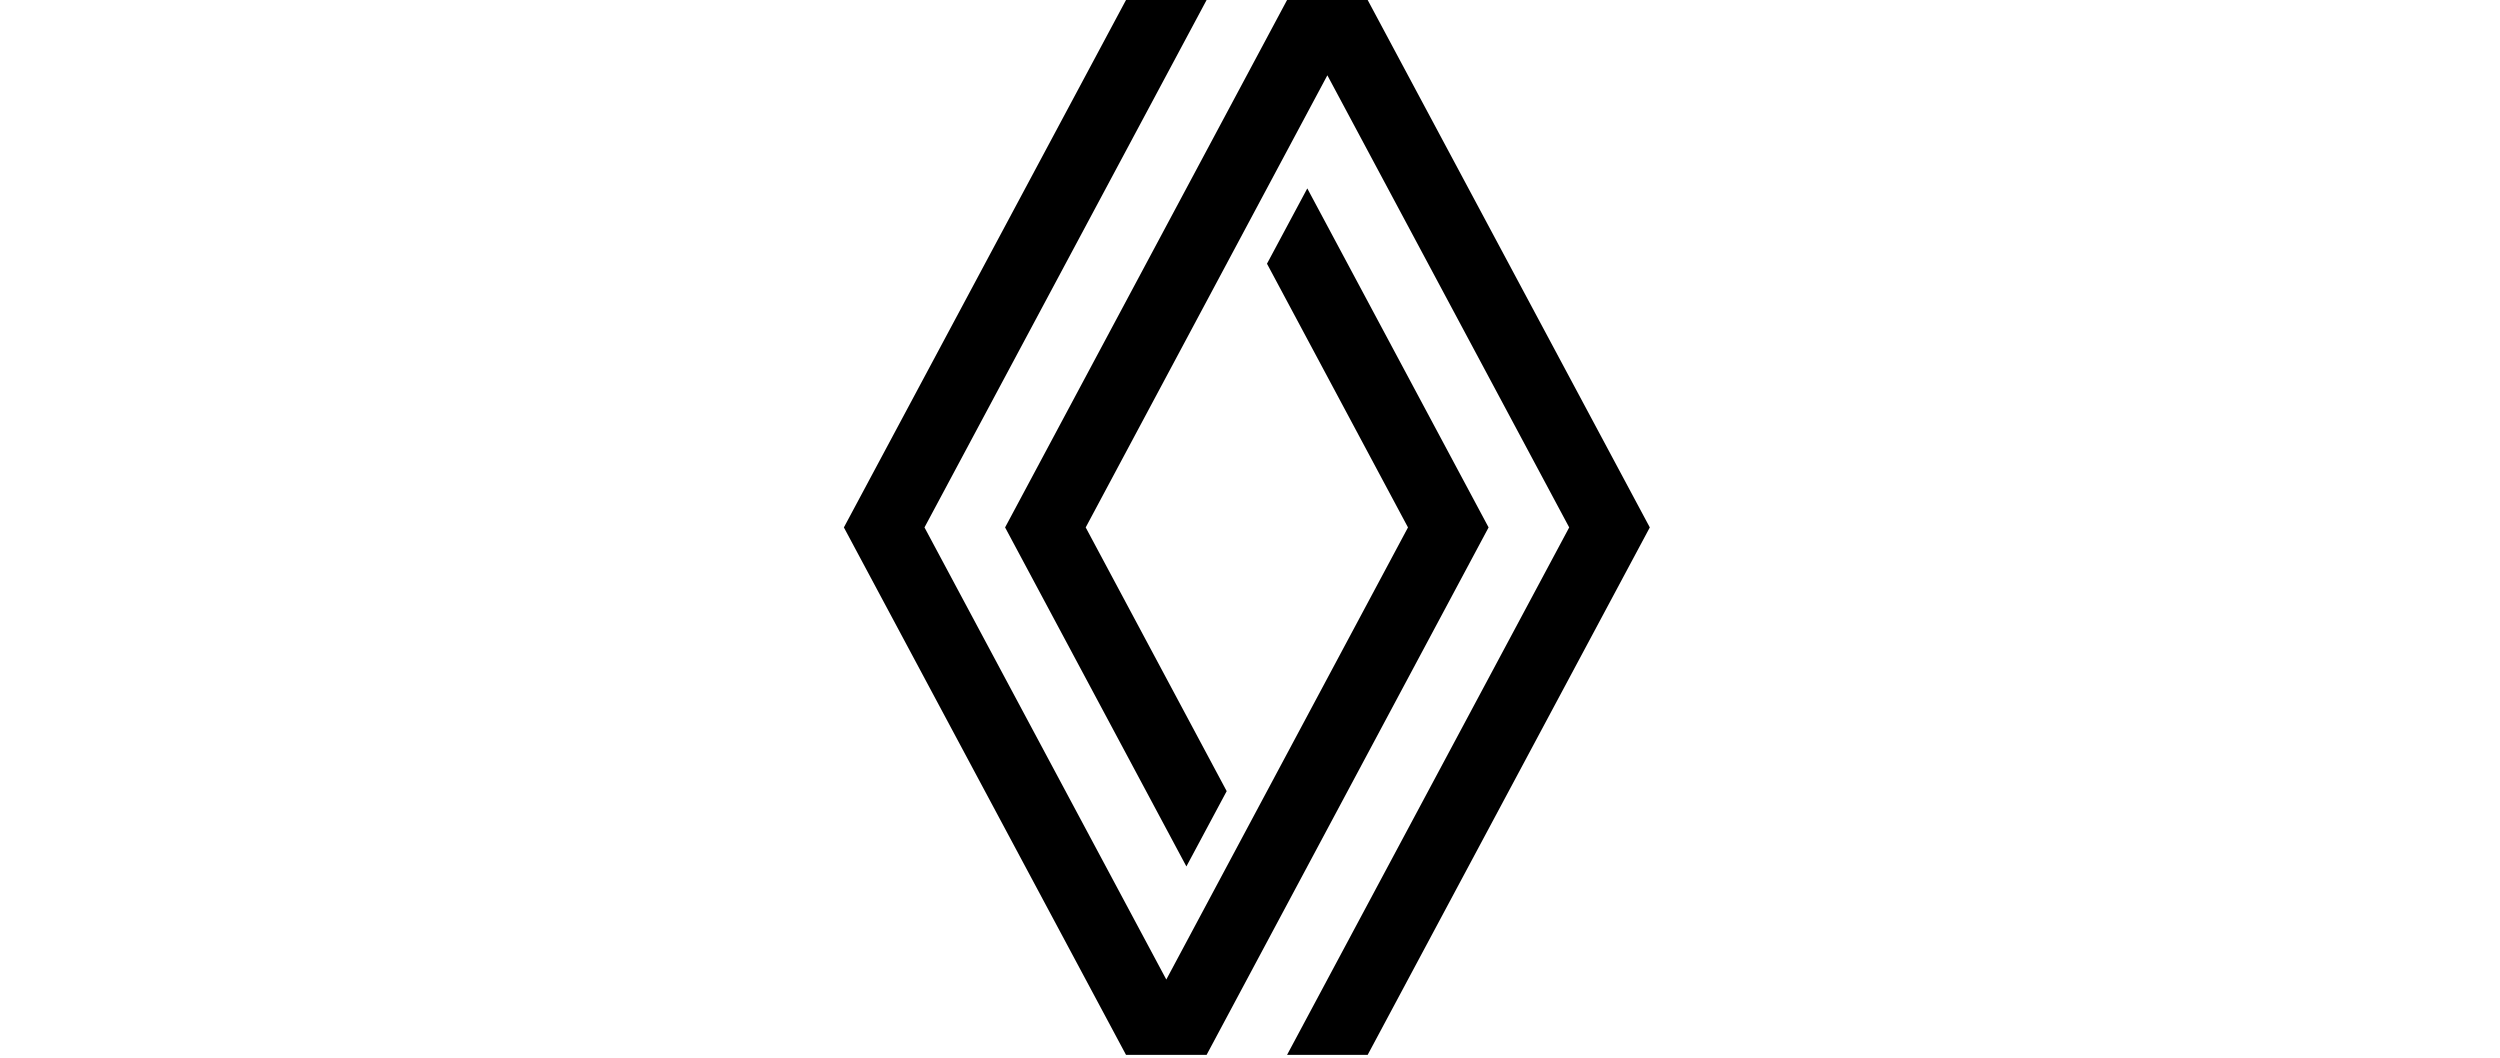 <?xml version="1.0" encoding="utf-8"?>
<!-- Generator: Adobe Illustrator 22.0.1, SVG Export Plug-In . SVG Version: 6.00 Build 0)  -->
<svg version="1.1" id="Layer_1" xmlns="http://www.w3.org/2000/svg" xmlns:xlink="http://www.w3.org/1999/xlink" x="0px" y="0px"
	 viewBox="0 0 165.9 70.2" style="enable-background:new 0 0 165.9 70.2;" xml:space="preserve">
<g>
<path d="M86.752 12.503L84.077 17.5L93.434 35L77.396 65.002L61.349 35L80.07 0H74.722L56 35L74.722 70H80.07L98.783 35L86.752 12.503Z" fill="black"/>
<path d="M90.759 0H85.41L66.698 35L78.729 57.497L81.403 52.5L72.047 35L88.084 4.997L104.132 35L85.41 70H90.759L109.481 35L90.759 0Z" fill="black"/>
</g>
</svg>

